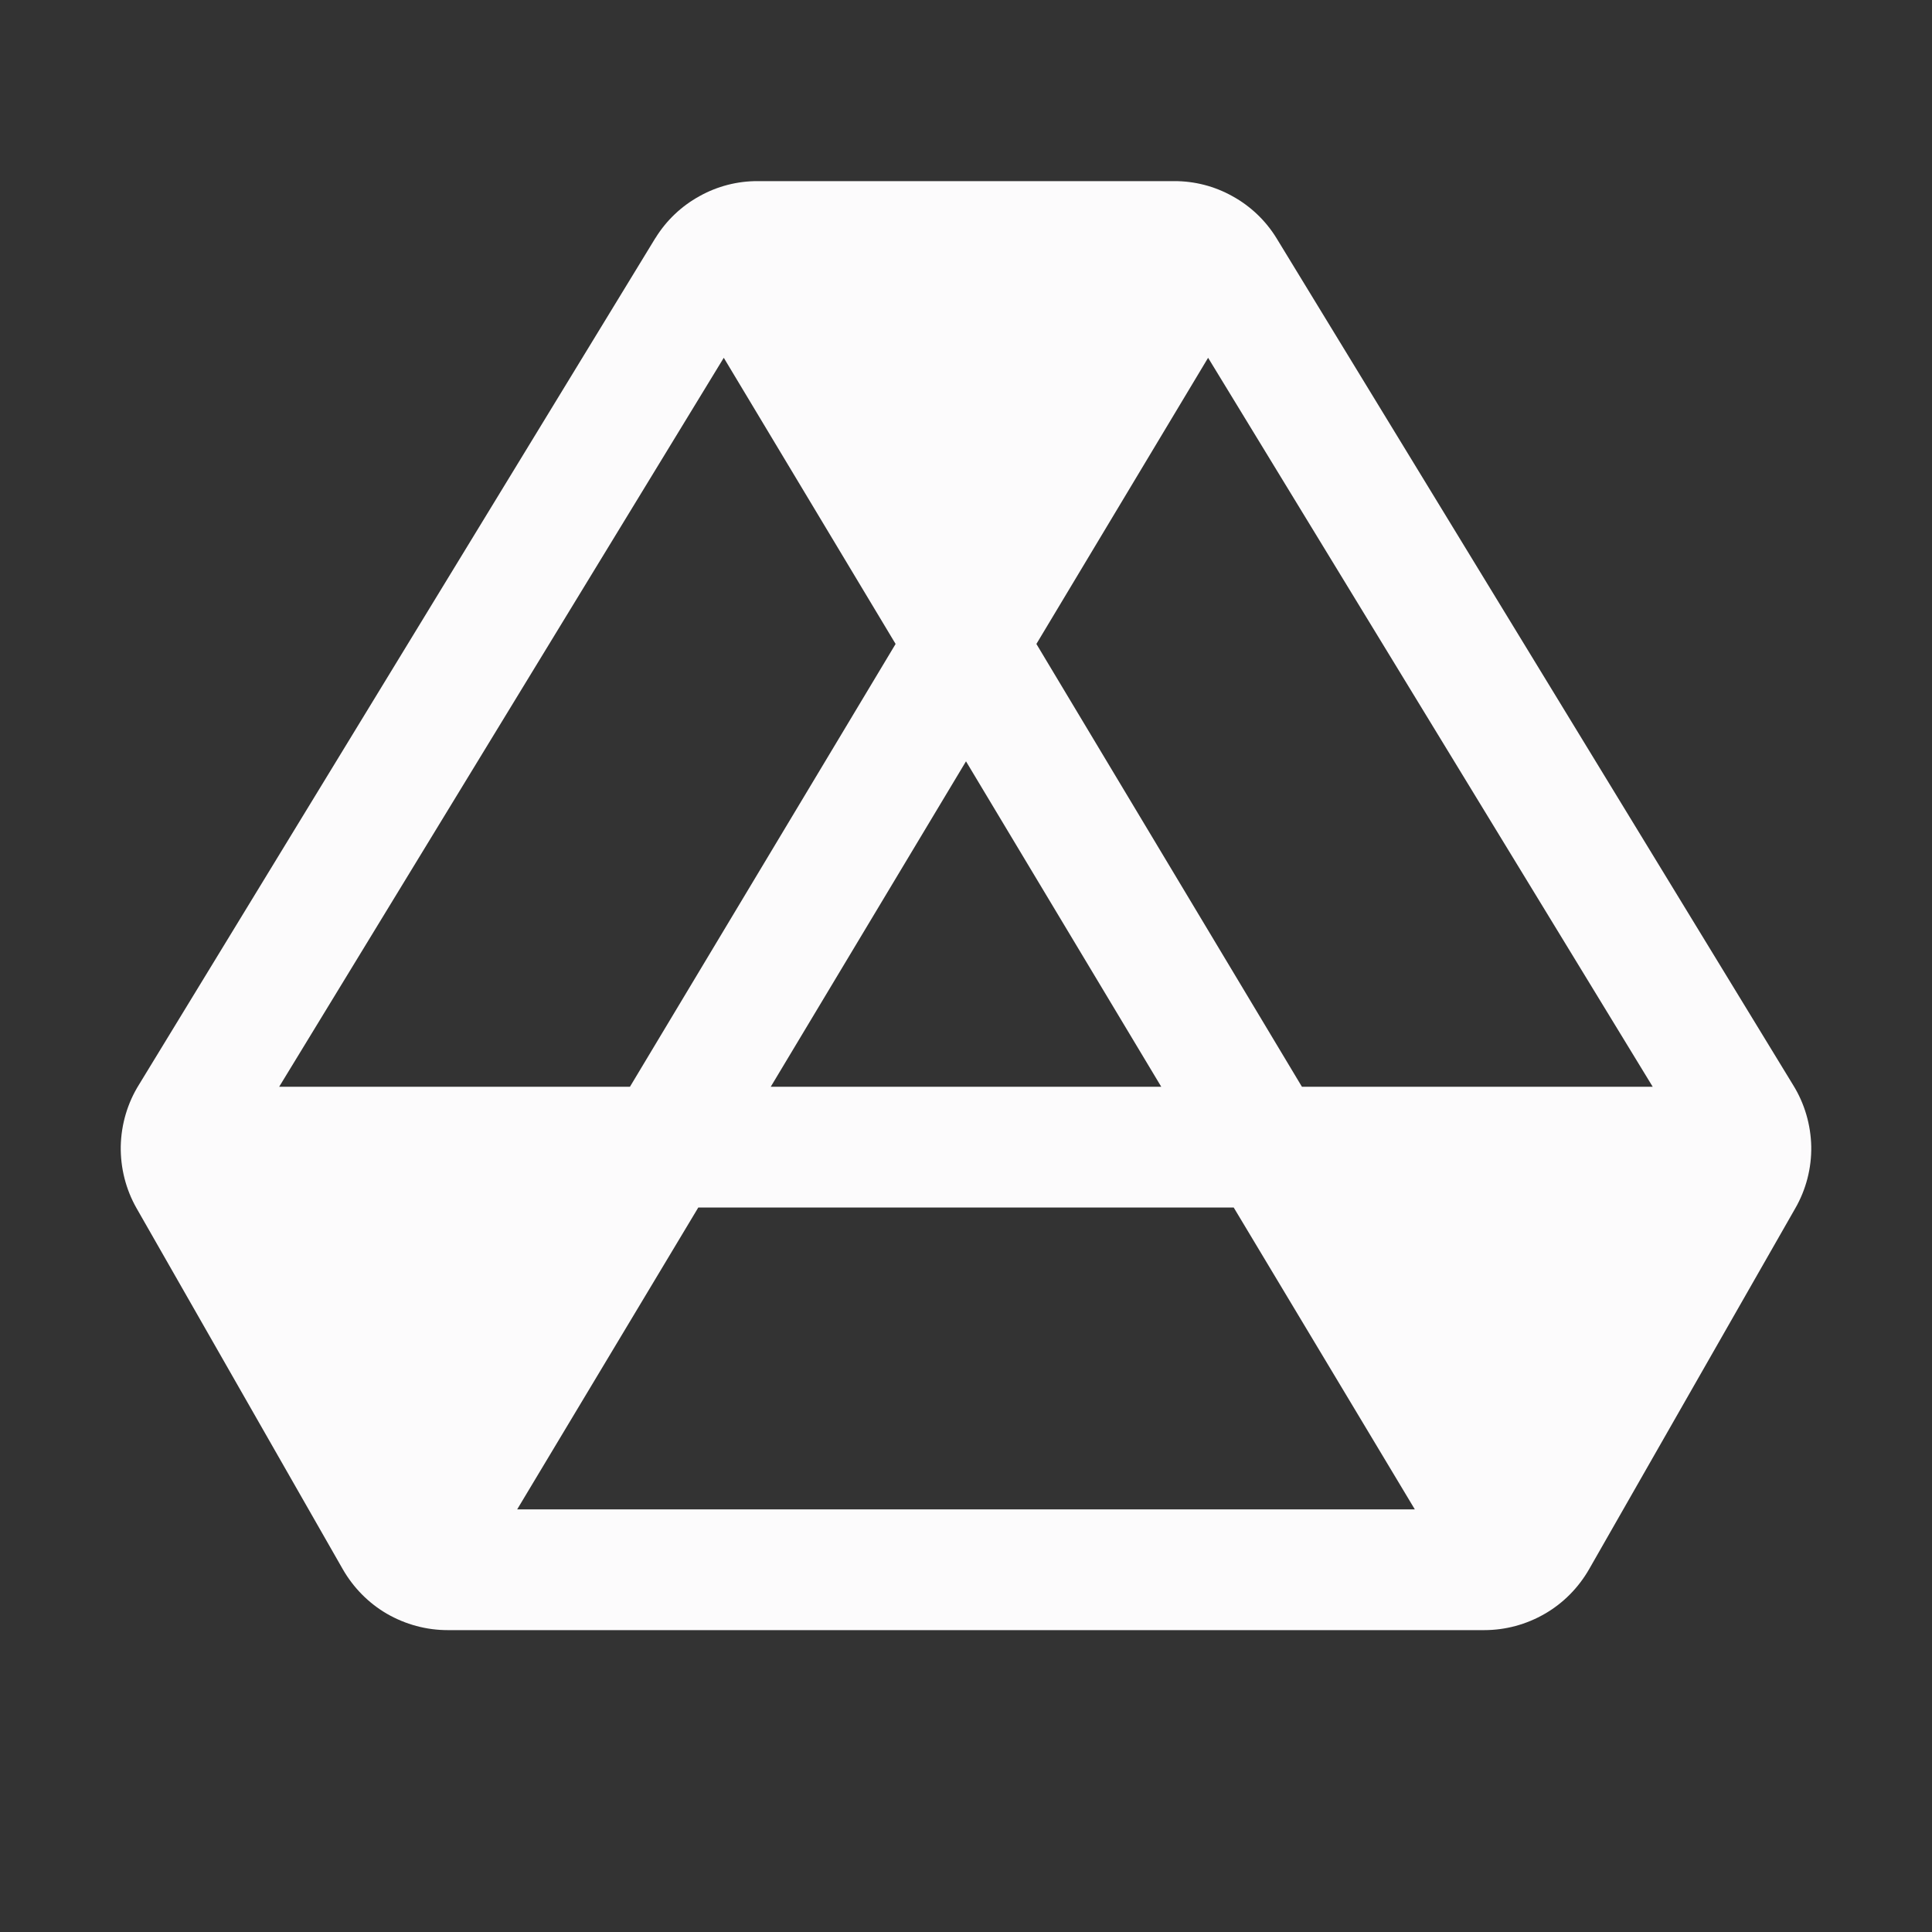 <svg width="16" height="16" viewBox="0 0 16 16" fill="none" xmlns="http://www.w3.org/2000/svg">
<rect x="0" y="0" width="16" height="16" fill="#333333" stroke="none"/>
<path d="M14.85 8.986L10.57 1.97C10.481 1.826 10.356 1.707 10.207 1.625C10.059 1.542 9.892 1.499 9.722 1.5H6.277C6.107 1.499 5.94 1.542 5.792 1.625C5.643 1.707 5.518 1.826 5.429 1.97L5.426 1.974L1.152 8.981C1.056 9.134 1.004 9.311 1 9.492C0.997 9.672 1.042 9.851 1.132 10.008L2.839 12.996C2.927 13.149 3.053 13.277 3.205 13.365C3.358 13.453 3.531 13.5 3.707 13.5H12.292C12.468 13.5 12.641 13.453 12.793 13.365C12.946 13.277 13.072 13.149 13.16 12.996L14.867 10.008C14.957 9.852 15.003 9.674 15 9.494C14.996 9.315 14.945 9.139 14.85 8.986ZM13.687 9H10.782L8.583 5.333L10.005 2.963L13.687 9ZM5.783 10H10.217L11.717 12.5H4.283L5.783 10ZM6.383 9L8 6.305L9.617 9H6.383ZM5.994 2.963L7.417 5.333L5.217 9H2.312L5.994 2.963Z" fill="#FCFBFC"/>
</svg>
